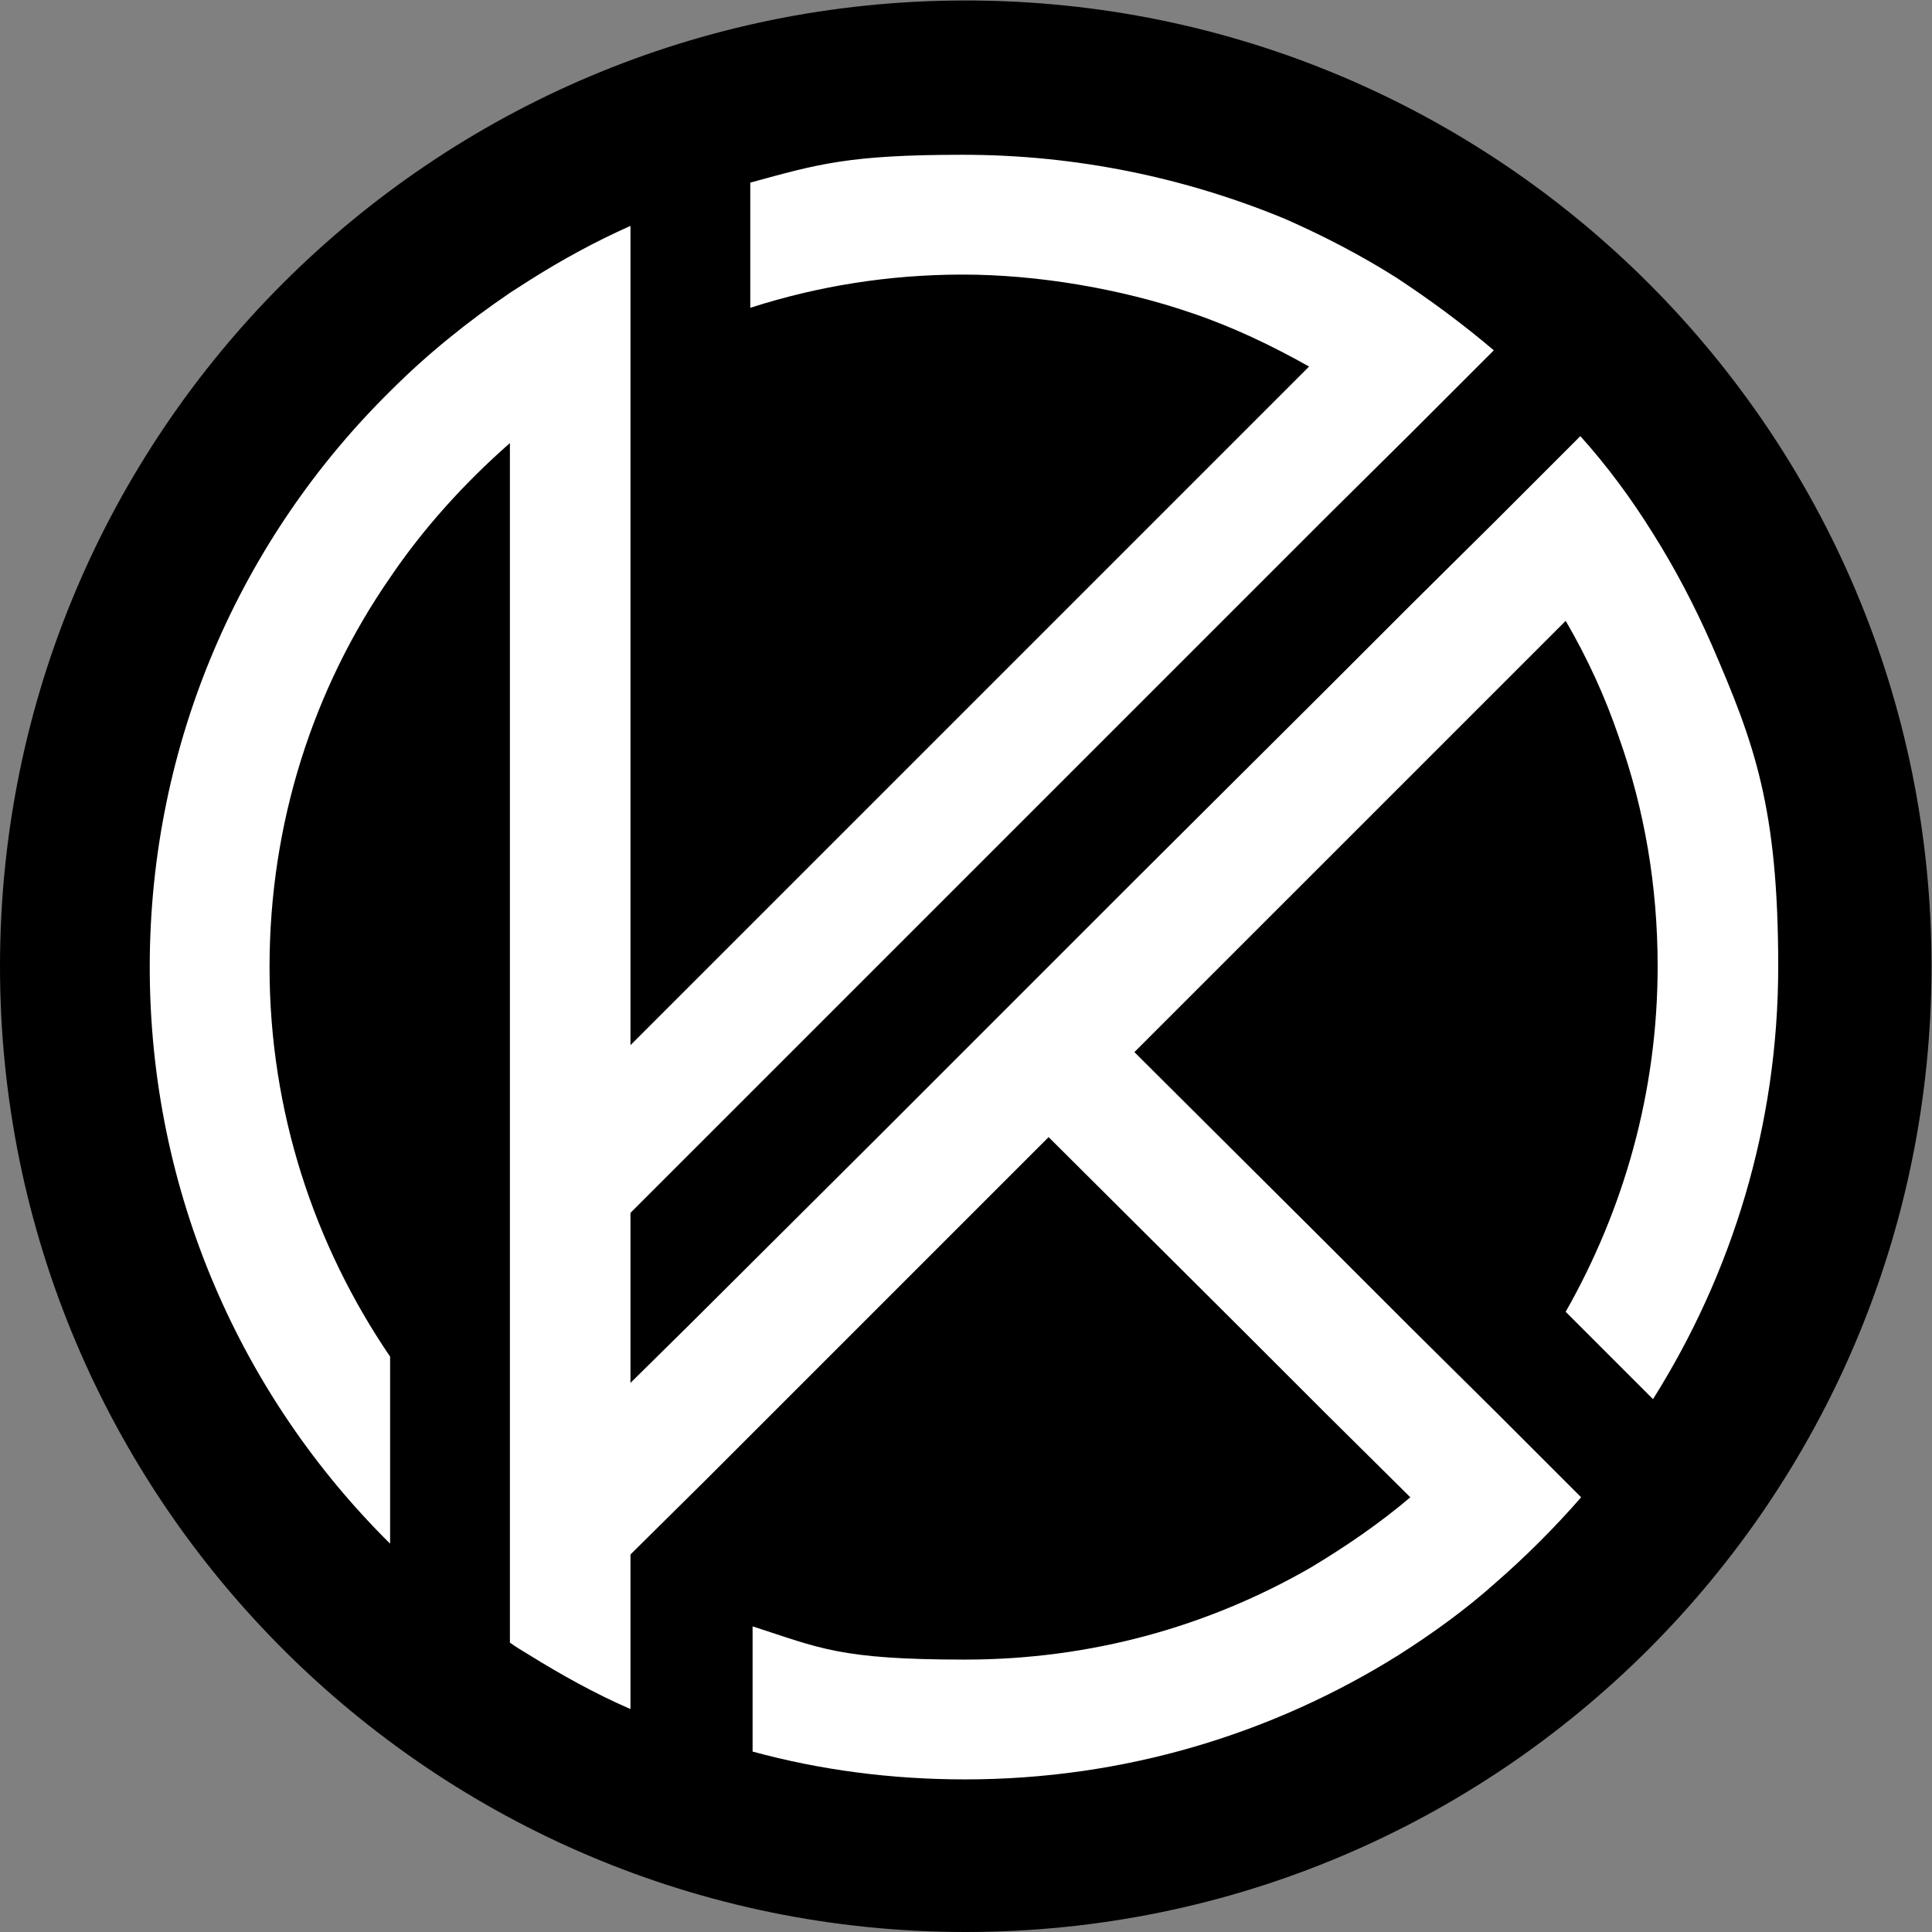 <?xml version="1.0" encoding="UTF-8" standalone="no"?>
<svg
   xmlns:dc="http://purl.org/dc/elements/1.1/"
   xmlns:cc="http://creativecommons.org/ns#"
   xmlns:rdf="http://www.w3.org/1999/02/22-rdf-syntax-ns#"
   xmlns:svg="http://www.w3.org/2000/svg"
   xmlns="http://www.w3.org/2000/svg"
   viewBox="0 0 627.829 627.829"
   height="627.829"
   width="627.829"
   xml:space="preserve"
   id="svg2"
   version="1.1"><rect x="0" y="0" width="627.829" height="627.829" fill="#808080" stroke="none"/><defs
     id="defs6"><clipPath
       id="clipPath18"
       clipPathUnits="userSpaceOnUse"><path
         id="path16"
         d="M 0,470.872 H 470.872 V 0 H 0 Z" /></clipPath></defs><g
     transform="matrix(1.333,0,0,-1.333,0,627.829)"
     id="g10"><g
       id="g12"><g
         clip-path="url(#clipPath18)"
         id="g14"><g
           transform="translate(470.872,235.436)"
           id="g20"><path
             id="path22"
             style="fill:#000000;fill-opacity:1;fill-rule:evenodd;stroke:none"
             d="m 0,0 c 0,-130.028 -105.408,-235.436 -235.436,-235.436 -130.027,0 -235.436,105.408 -235.436,235.436 0,130.028 105.409,235.436 235.436,235.436 C -105.408,235.436 0,130.028 0,0" /></g><g
           transform="translate(275.229,337.73)"
           id="g24"><path
             id="path26"
             style="fill:#ffffff;fill-opacity:1;fill-rule:evenodd;stroke:none"
             d="m 0,0 -40.51,-40.51 -20.726,-20.726 -20.726,-20.726 -20.726,-20.726 -18.842,-18.842 V 78.193 c -8.478,-3.768 -16.769,-8.29 -24.494,-13.189 -1.507,-0.942 -3.203,-2.072 -4.71,-3.014 -10.552,-7.16 -20.35,-15.074 -29.205,-23.93 -36.365,-35.799 -58.787,-85.541 -58.787,-140.559 0,-55.018 22.422,-104.761 58.598,-140.56 v 45.597 c -18.465,27.132 -29.393,59.728 -29.393,94.963 0,35.234 10.74,68.019 29.393,94.962 8.291,12.247 18.277,23.176 29.205,32.785 v -292.425 c 1.508,-1.13 3.203,-2.072 4.711,-3.014 7.913,-4.899 16.015,-9.421 24.682,-13.19 v 37.684 l 18.465,18.276 22.234,22.234 40.51,40.51 20.726,20.726 46.35,-46.163 20.915,-20.914 20.914,-20.726 c -7.537,-6.406 -15.827,-12.059 -24.306,-17.146 -24.871,-14.32 -53.51,-22.422 -84.223,-22.422 -30.712,0 -35.422,2.826 -51.814,8.102 v -30.524 c 16.58,-4.522 33.915,-6.783 51.814,-6.783 38.815,0 74.991,11.117 105.703,30.336 8.29,5.275 16.392,11.116 23.741,17.711 7.348,6.406 14.319,13.378 20.726,20.726 l -20.726,20.726 -20.915,20.726 -20.914,20.914 -46.351,46.163 20.726,20.726 40.51,40.509 22.233,22.234 21.668,21.668 c 5.276,-9.044 9.61,-18.465 13.001,-28.451 6.218,-17.523 9.421,-36.177 9.421,-55.772 0,-30.712 -8.29,-59.352 -22.422,-84.223 l 21.291,-21.291 c 19.219,30.524 30.524,66.7 30.524,105.514 0,38.814 -5.841,54.453 -16.204,78.382 -4.145,9.421 -8.855,18.465 -14.32,27.132 -5.275,8.479 -11.116,16.392 -17.711,23.741 L 89.31,6.218 68.396,-14.508 47.481,-35.423 1.131,-81.585 l -20.726,-20.726 -20.726,-20.726 -20.726,-20.726 -46.351,-46.162 -14.132,-13.943 v 41.452 l 39.568,39.567 20.726,20.726 20.726,20.726 20.726,20.726 46.163,46.163 20.914,20.914 20.914,20.726 20.726,20.726 c -7.536,6.406 -15.45,12.247 -23.74,17.711 -8.668,5.465 -17.712,10.175 -27.133,14.32 -24.117,9.986 -50.684,15.639 -78.57,15.639 -27.886,0 -35.234,-2.261 -51.815,-6.783 V 58.221 c 16.393,5.276 33.727,8.102 51.815,8.102 18.088,0 38.437,-3.391 55.96,-9.421 9.986,-3.391 19.407,-7.913 28.451,-13.001 L 22.233,22.233 Z" /></g></g></g></g></svg>